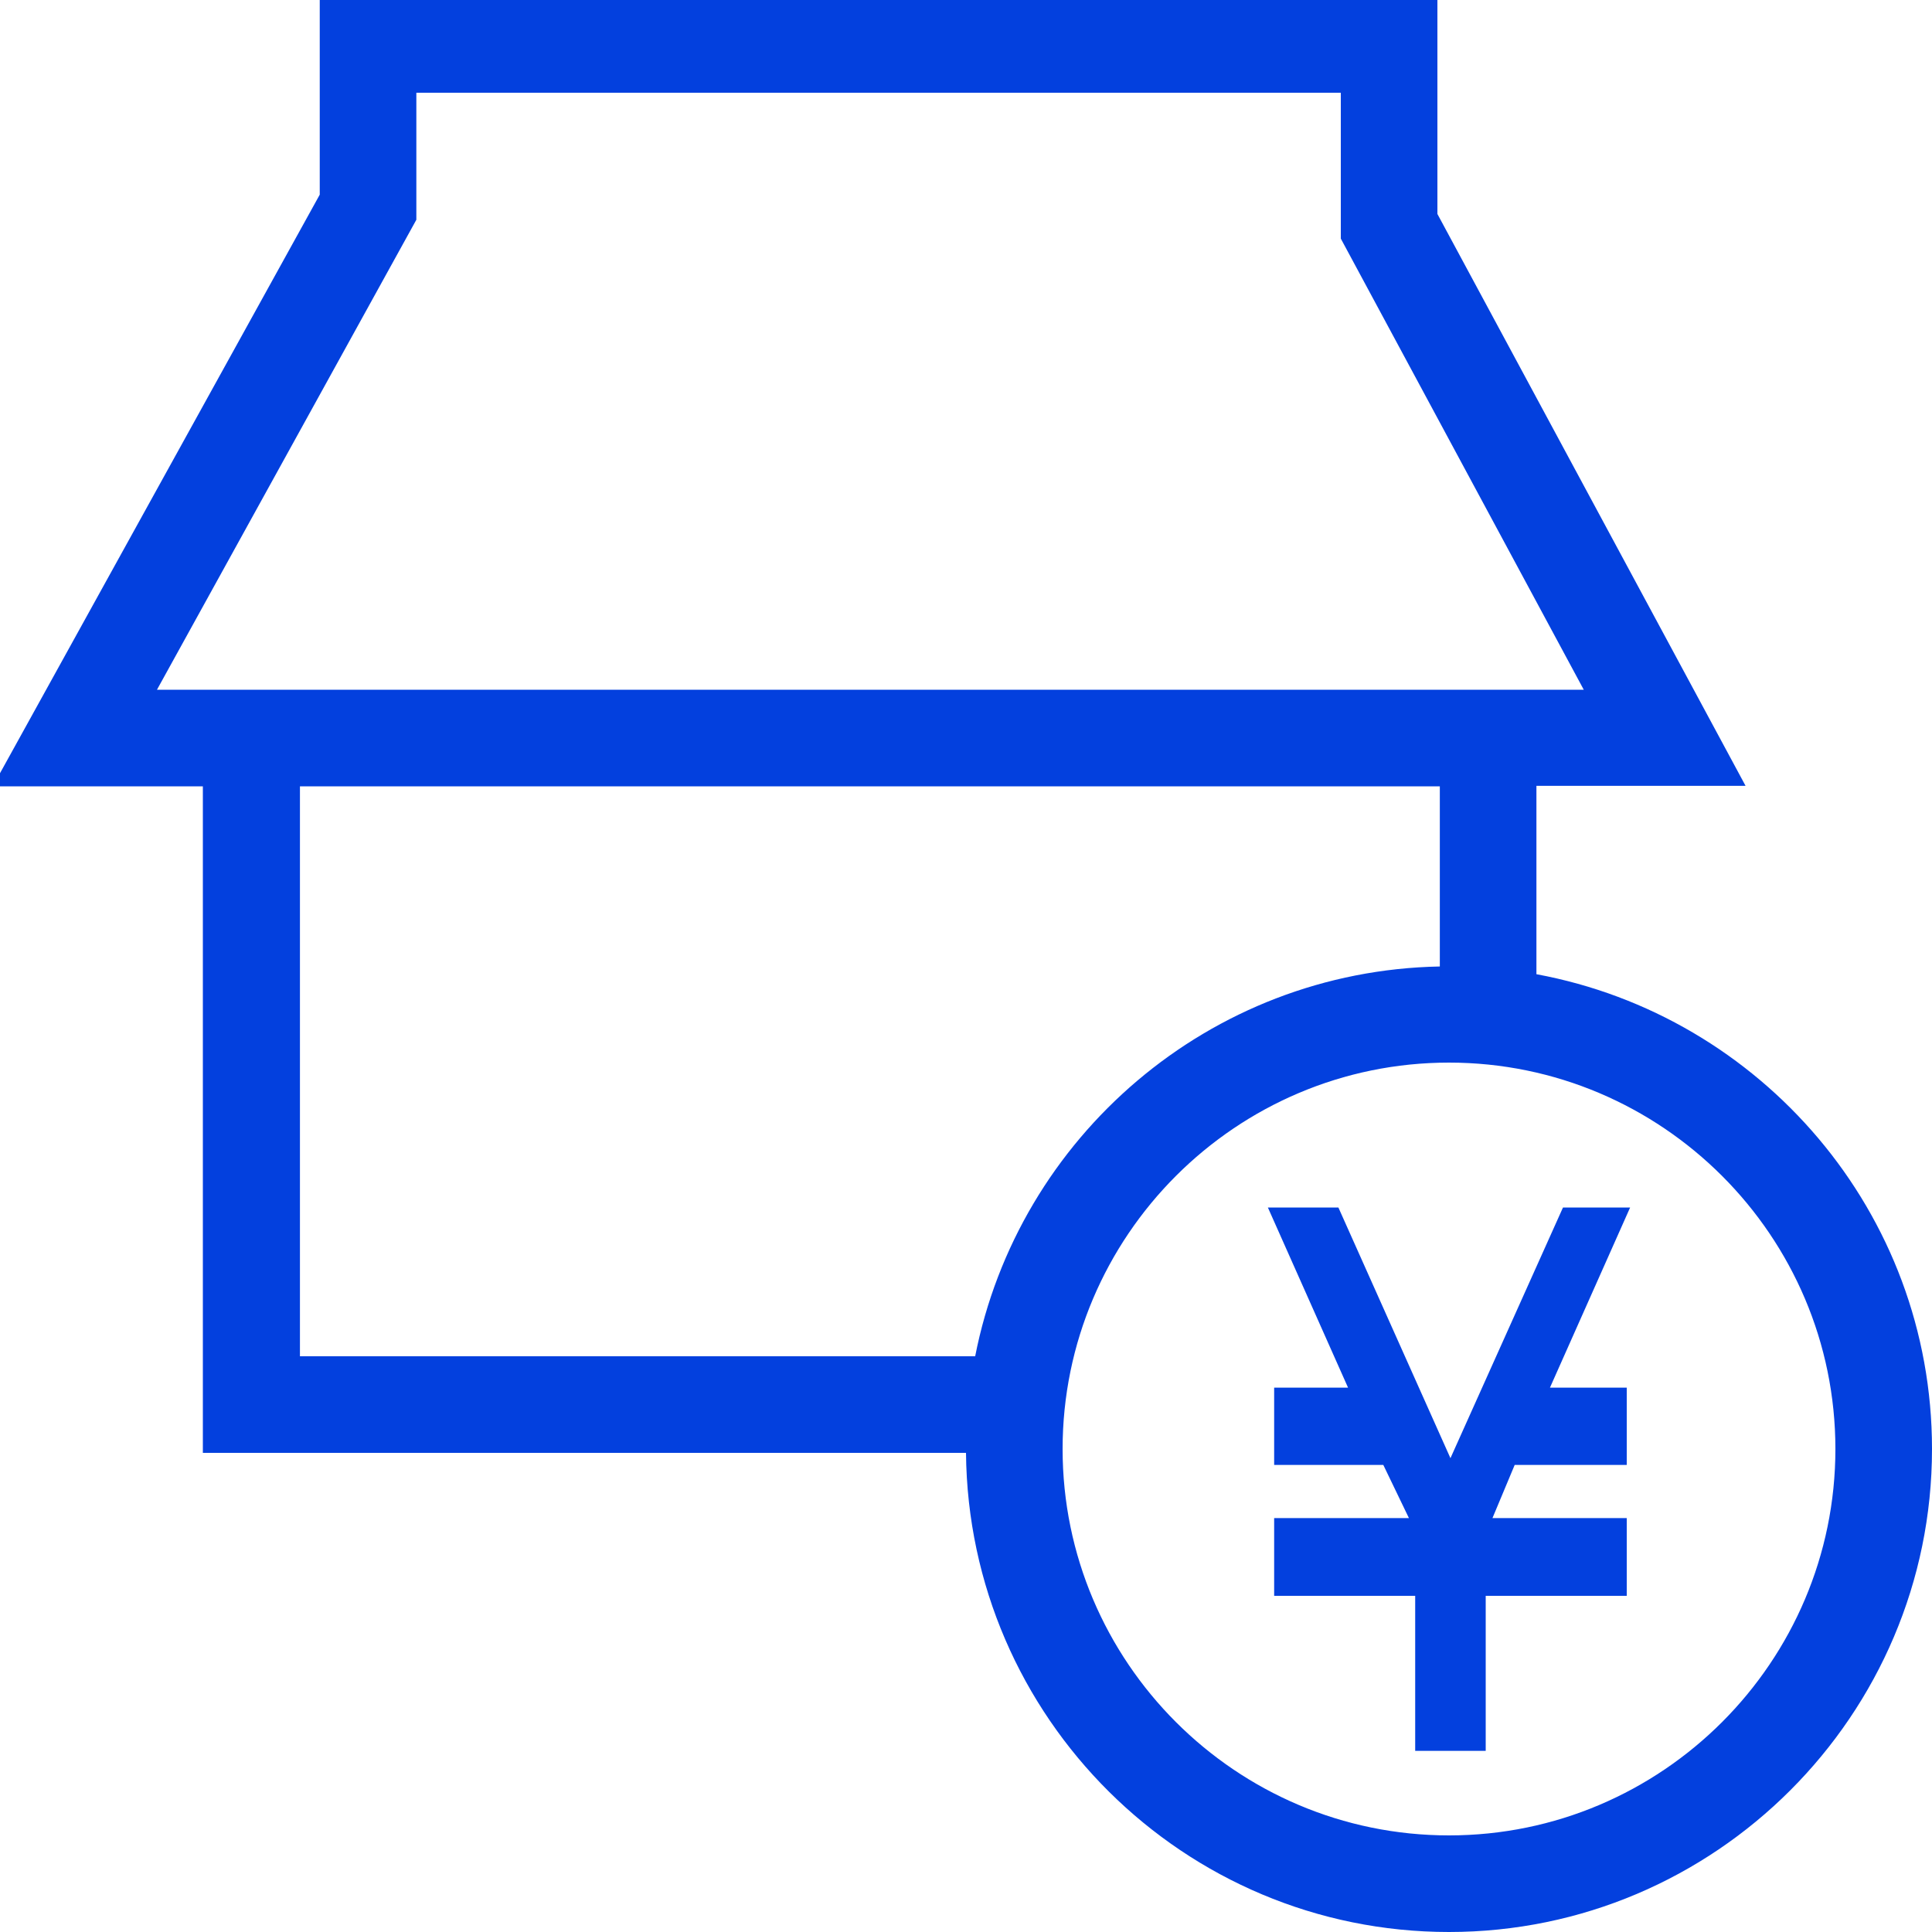 <?xml version="1.0" encoding="utf-8"?>
<!-- Generator: Adobe Illustrator 25.0.0, SVG Export Plug-In . SVG Version: 6.00 Build 0)  -->
<svg version="1.1" xmlns="http://www.w3.org/2000/svg" xmlns:xlink="http://www.w3.org/1999/xlink" x="0px"
	 y="0px" viewBox="0 0 40 40" style="enable-background:new 0 0 40 40;" xml:space="preserve">
<g>
	<path fill="#0340DE" d="M31.81,20.17v-3.9h4.33L29.76,4.43v-4.51H6.62v4.11l-6.77,12.25h4.35v13.8H20C20.05,35.56,24.51,40,30,40
		c5.51,0,10-4.49,10-10C40,25.1,36.46,21.03,31.81,20.17z M8.62,4.55V1.92h19.14v3.02l5.03,9.34H3.25L8.62,4.55z M6.21,16.28h23.6
		v3.73c-4.77,0.09-8.73,3.53-9.62,8.07H6.21V16.28z M30,38c-4.41,0-8-3.59-8-8s3.59-8,8-8s8,3.59,8,8S34.41,38,30,38z"/>
	<polygon fill="#0340DE" points="32.36,25 30.03,30.19 27.71,25 26.25,25 27.91,28.73 26.38,28.73 26.38,30.33 28.64,30.33
		29.17,31.43 26.38,31.43 26.38,33.04 29.3,33.04 29.3,36.25 30.76,36.25 30.76,33.04 33.68,33.04 33.68,31.43 30.9,31.43
		31.36,30.33 33.68,30.33 33.68,28.73 32.09,28.73 33.75,25 	"/>
</g>
</svg>
